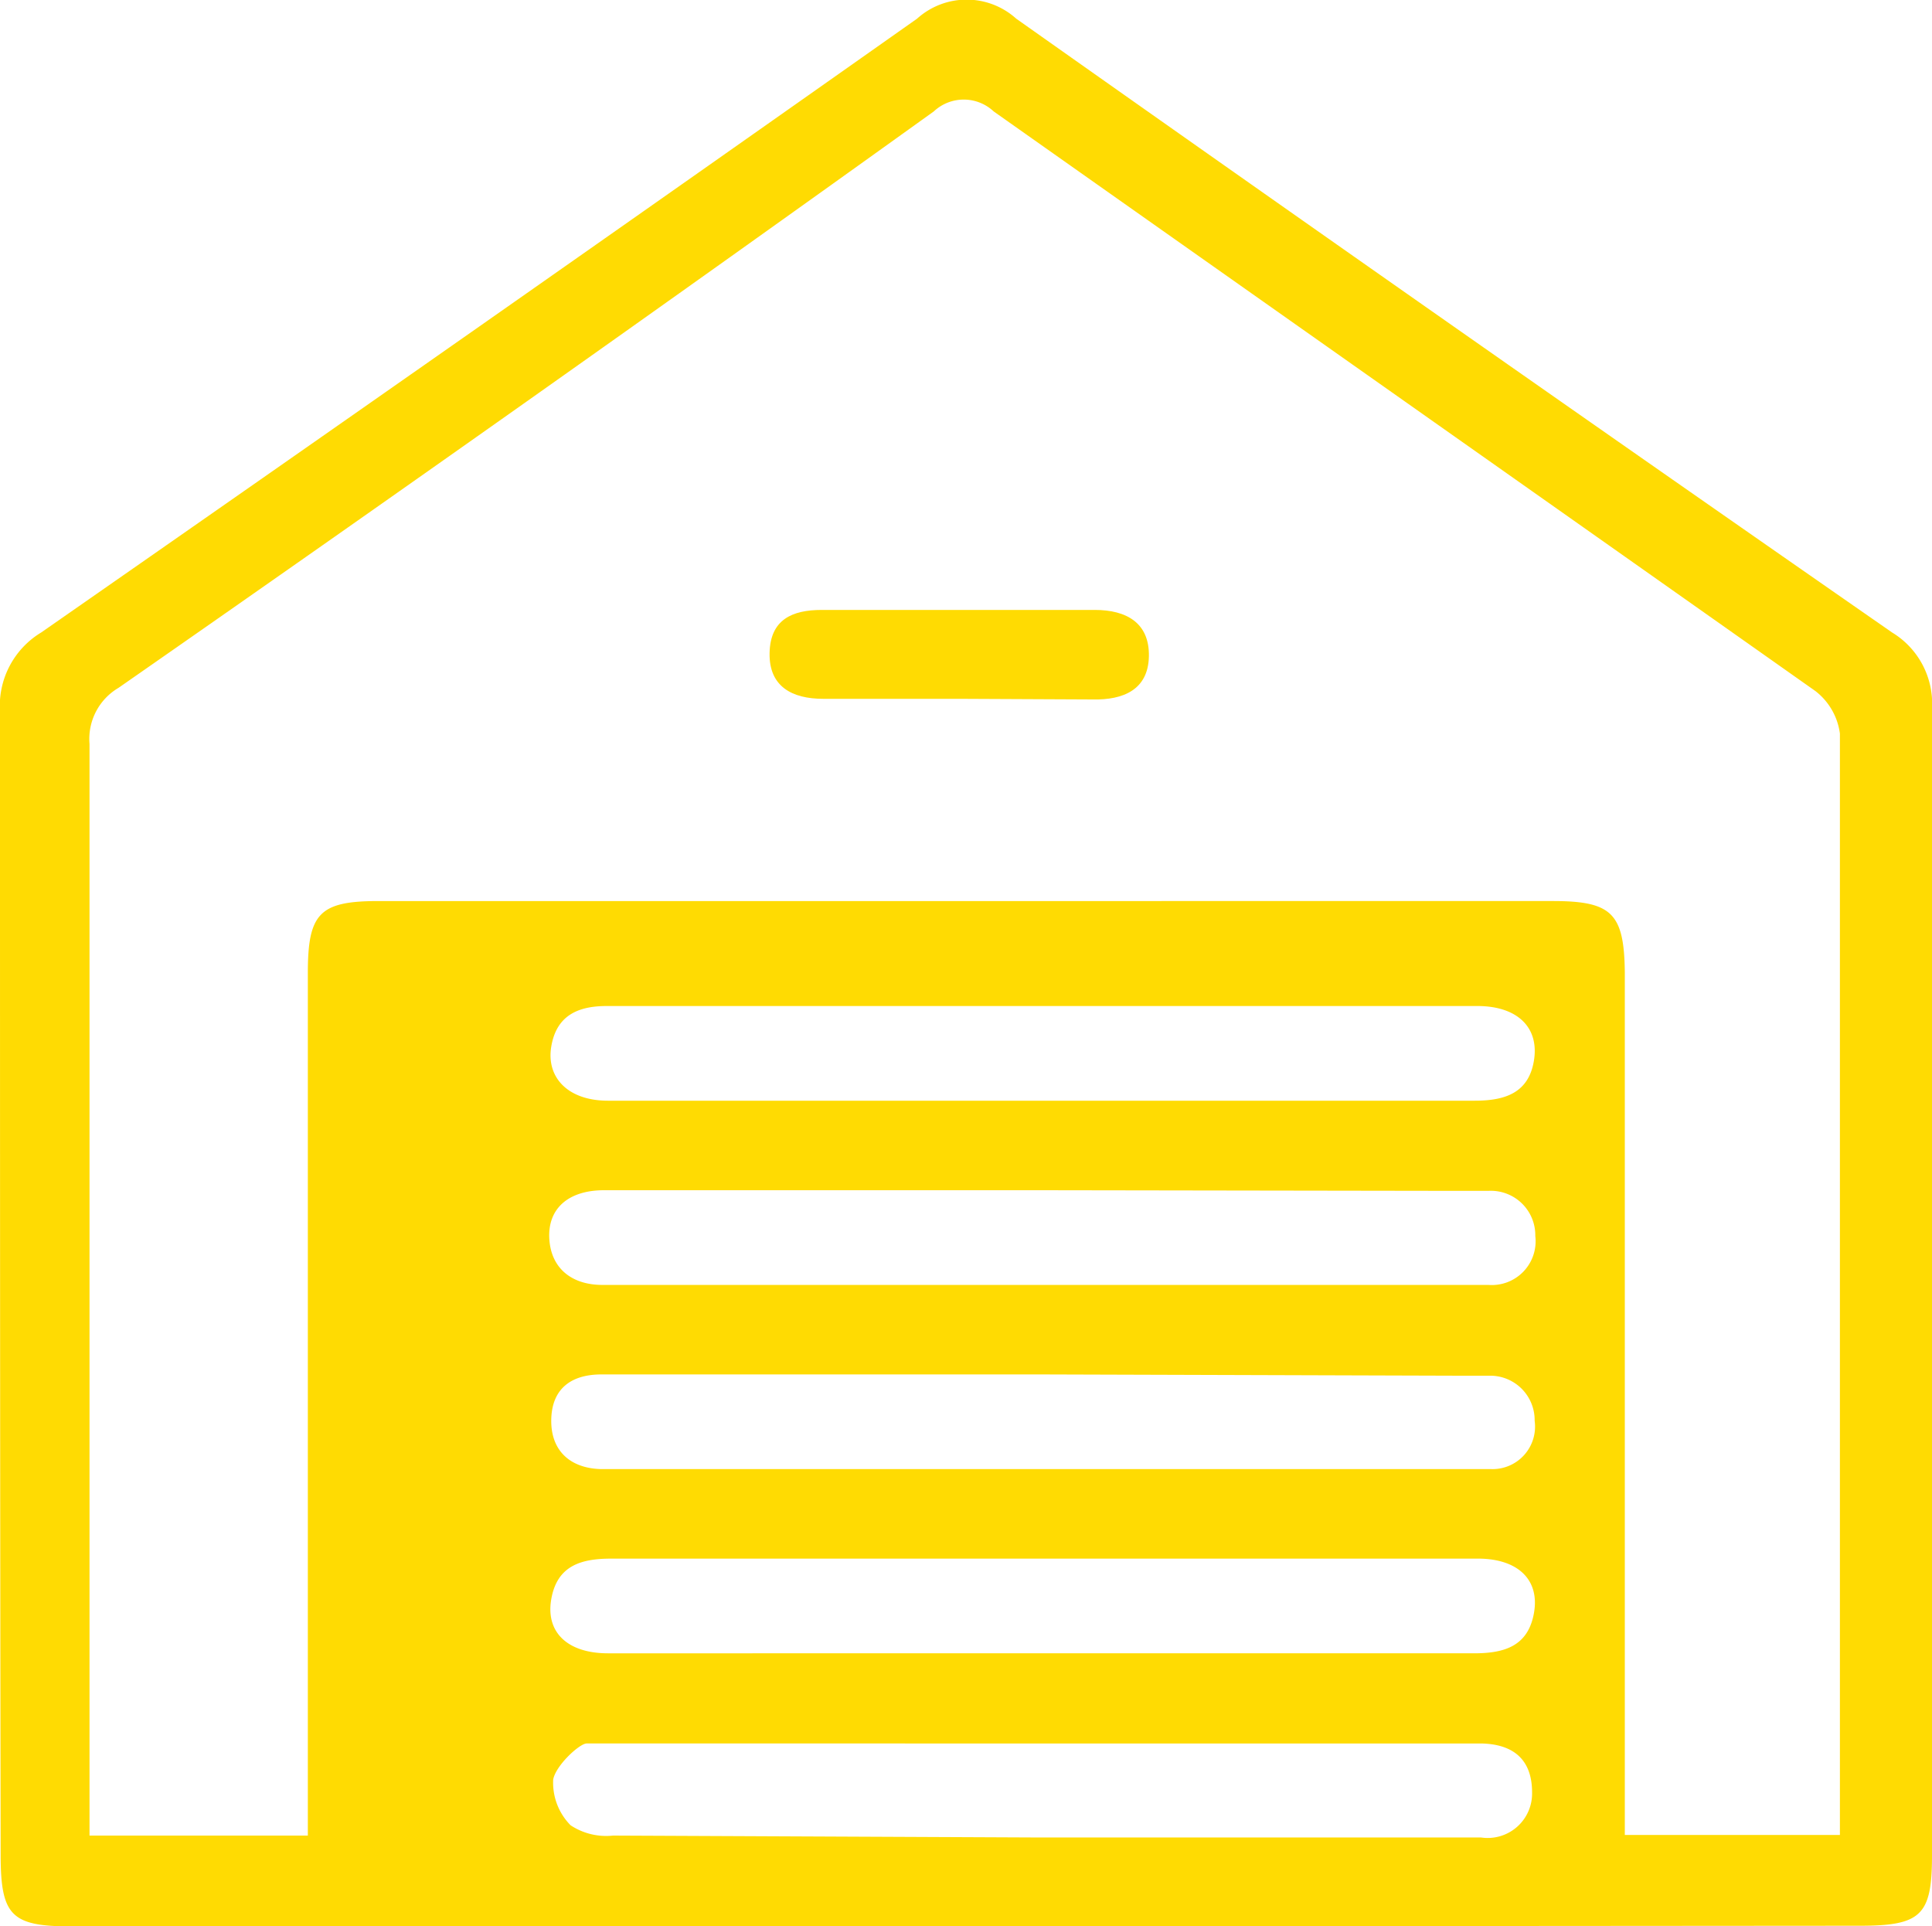 <svg xmlns="http://www.w3.org/2000/svg" viewBox="0 0 30 29.91"><defs><style>.cls-1{fill:#ffdb02;}</style></defs><g id="Capa_2" data-name="Capa 2"><g id="Garage_Doors"><path class="cls-1" d="M15,29.91H1.11c-.93,0-1.1-.16-1.1-1.11C0,22.89,0,17,0,11.05A1.33,1.33,0,0,1,.64,9.82Q7.45,5.08,14.24.29a1.15,1.15,0,0,1,1.54,0q6.78,4.79,13.6,9.53A1.29,1.29,0,0,1,30,11q0,8.91,0,17.81c0,.93-.17,1.09-1.12,1.09ZM4.78,28.5V15.11c0-.93.18-1.12,1.1-1.12H24.11c.92,0,1.11.19,1.12,1.11V28.49h3.34c0-.12,0-.22,0-.31,0-5.6,0-11.2,0-16.79a1,1,0,0,0-.38-.66c-4.25-3-8.51-6-12.76-9a.68.68,0,0,0-.93,0Q8.19,6.26,1.84,10.68a.92.92,0,0,0-.45.87q0,8.16,0,16.32v.63ZM16.17,17.09c2.25,0,4.49,0,6.73,0,.47,0,.84-.12.92-.63s-.26-.84-.88-.84H9.42c-.45,0-.78.15-.86.63s.26.84.88.84Zm0,1.39c-2.26,0-4.52,0-6.79,0-.56,0-.88.29-.85.76s.37.72.85.71h12c.58,0,1.15,0,1.73,0a.68.68,0,0,0,.73-.76.69.69,0,0,0-.73-.7c-.14,0-.28,0-.42,0Zm0,2.86H9.34c-.47,0-.77.22-.78.7s.29.76.78.77H21.49c.56,0,1.12,0,1.67,0a.66.66,0,0,0,.67-.75.69.69,0,0,0-.67-.7c-.16,0-.32,0-.48,0Zm0,4.33c2.24,0,4.48,0,6.72,0,.47,0,.84-.11.93-.63s-.26-.84-.87-.84H9.49c-.47,0-.84.11-.93.63s.26.84.88.84Zm0,2.86H23a.69.69,0,0,0,.79-.7c0-.51-.29-.75-.79-.76H9.58c-.16,0-.36,0-.47,0s-.48.34-.52.56a.94.94,0,0,0,.27.71,1,1,0,0,0,.66.16Z"/><path class="cls-1" d="M14.86,10.85H12.78c-.48,0-.84-.19-.83-.71s.35-.67.81-.67H17c.49,0,.85.2.84.72s-.4.68-.87.67Z"/></g></g></svg>